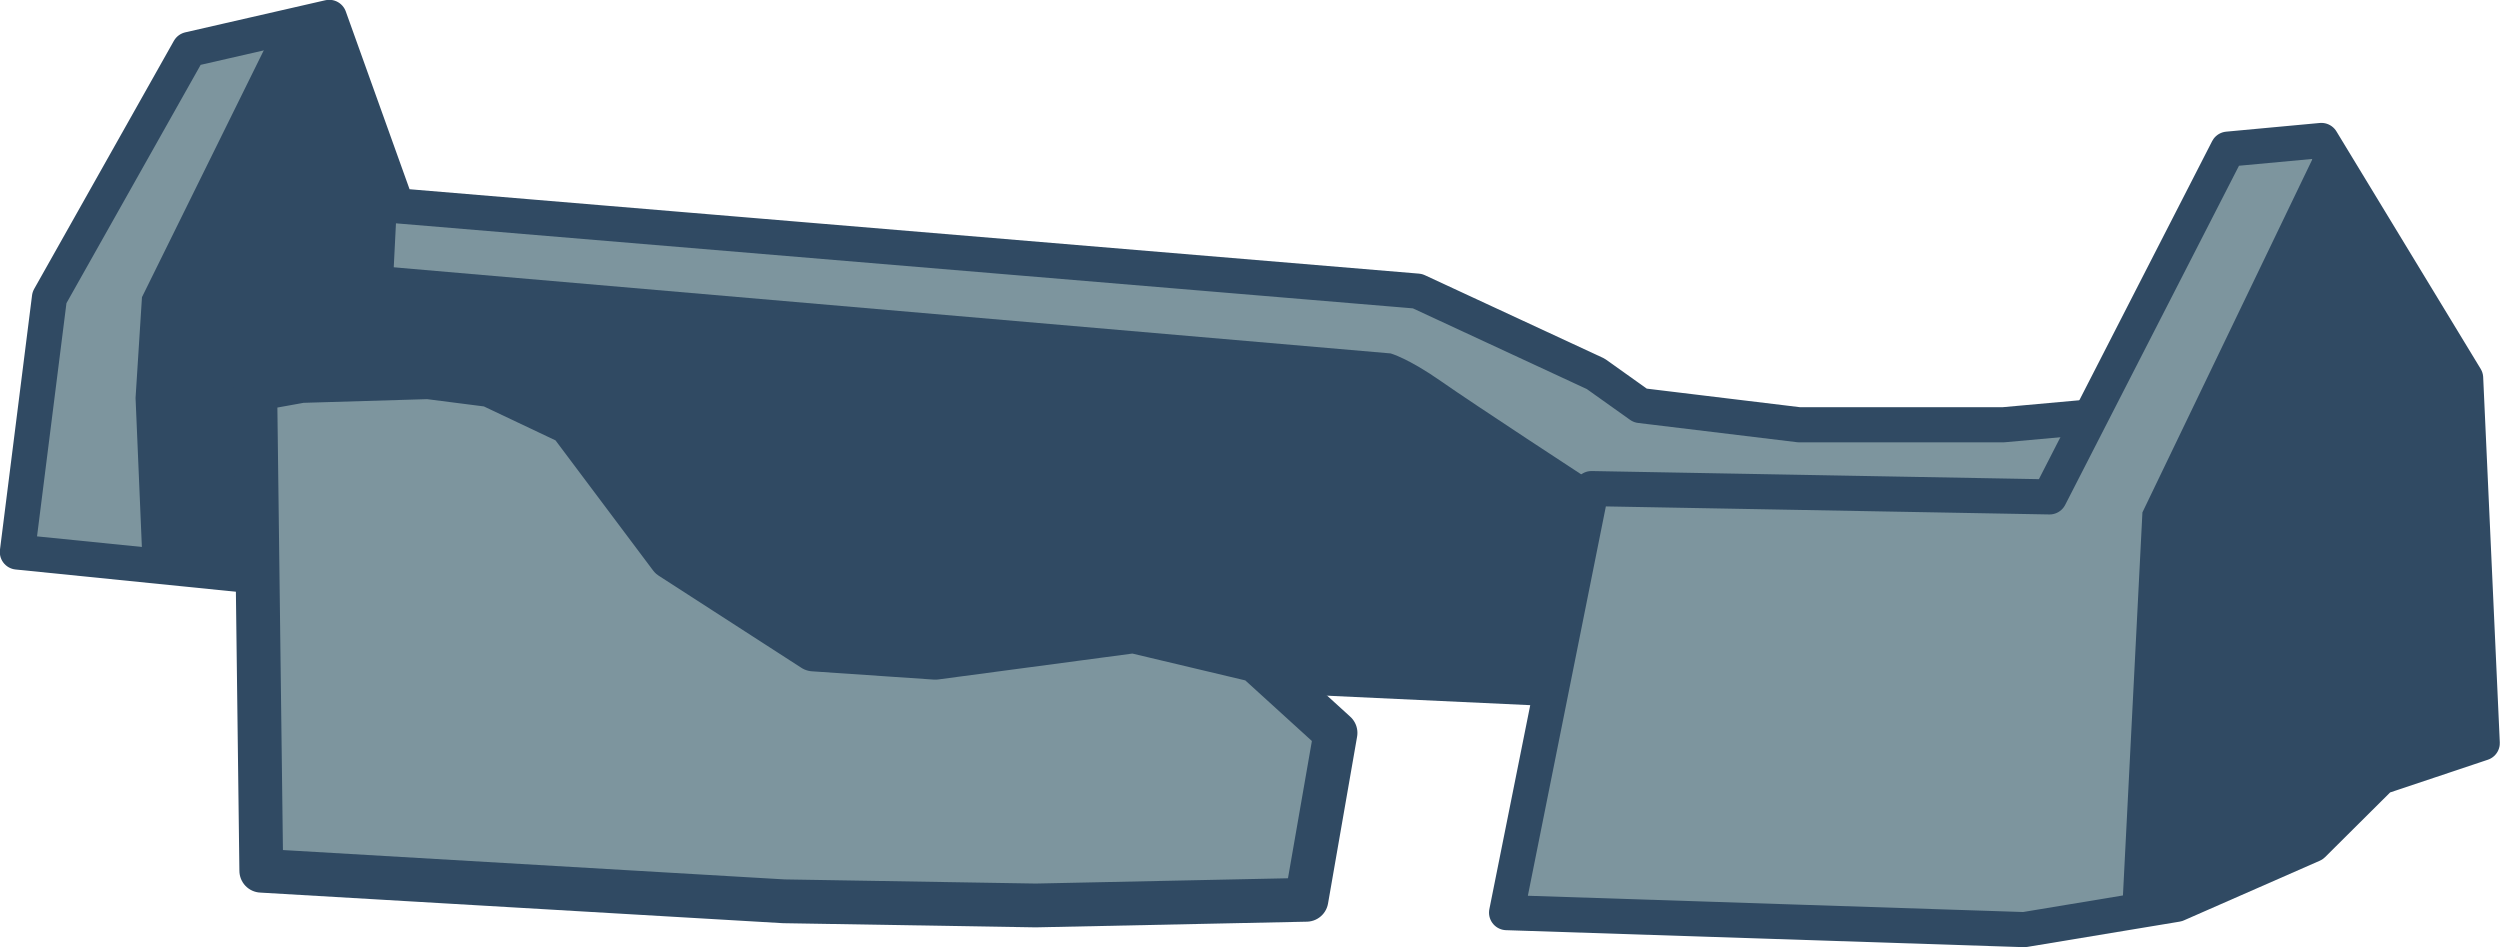 <?xml version="1.0" encoding="UTF-8"?><svg id="Layer_2" xmlns="http://www.w3.org/2000/svg" viewBox="0 0 66.21 25.09"><defs><style>.cls-1{stroke-width:1.16px;}.cls-1,.cls-2{fill:#7d959e;stroke:#304a63;stroke-linecap:round;stroke-linejoin:round;}.cls-3{fill:#304a63;}.cls-2{stroke-width:.93px;}</style></defs><g id="Layer_2-2"><polygon class="cls-2" points="1.31 7.88 5.01 1.31 8.72 .46 10.51 5.45 37.54 7.71 42.26 9.9 43.44 10.74 47.65 11.25 53.05 11.25 60.46 10.58 61.14 19.17 32.15 17.82 .46 14.62 1.31 7.88"/><polygon class="cls-2" points="42.15 12.94 54.28 13.16 59 3.95 61.48 3.72 65.3 10.01 65.74 19.68 63.05 20.58 61.25 22.37 57.65 23.95 53.61 24.62 39.9 24.17 42.15 12.94"/><polygon class="cls-3" points="61.48 3.72 56.74 13.57 56.2 24.19 61.25 22.37 63.05 20.58 65.74 19.68 65.3 10.01 61.48 3.72"/><polygon class="cls-3" points="8.72 .46 7.15 1 3.76 7.87 3.59 10.54 3.76 14.55 10.01 15.38 10.51 5.45 8.72 .46"/><path class="cls-3" d="m9.74,7.02l27.09,2.34s.47.13,1.34.74,3.9,2.59,3.9,2.59l-.13,1.25-1.03,4.26-8.76-.37-23.01-2.31.6-8.49Z"/><polygon class="cls-1" points="6.92 23.06 20.76 23.87 27.43 23.98 34.6 23.83 35.37 19.41 33.26 17.49 30.02 16.72 24.77 17.42 21.54 17.2 17.76 14.76 15.09 11.2 12.98 10.2 11.34 9.99 7.98 10.09 6.76 10.31 6.92 23.06"/></g></svg>